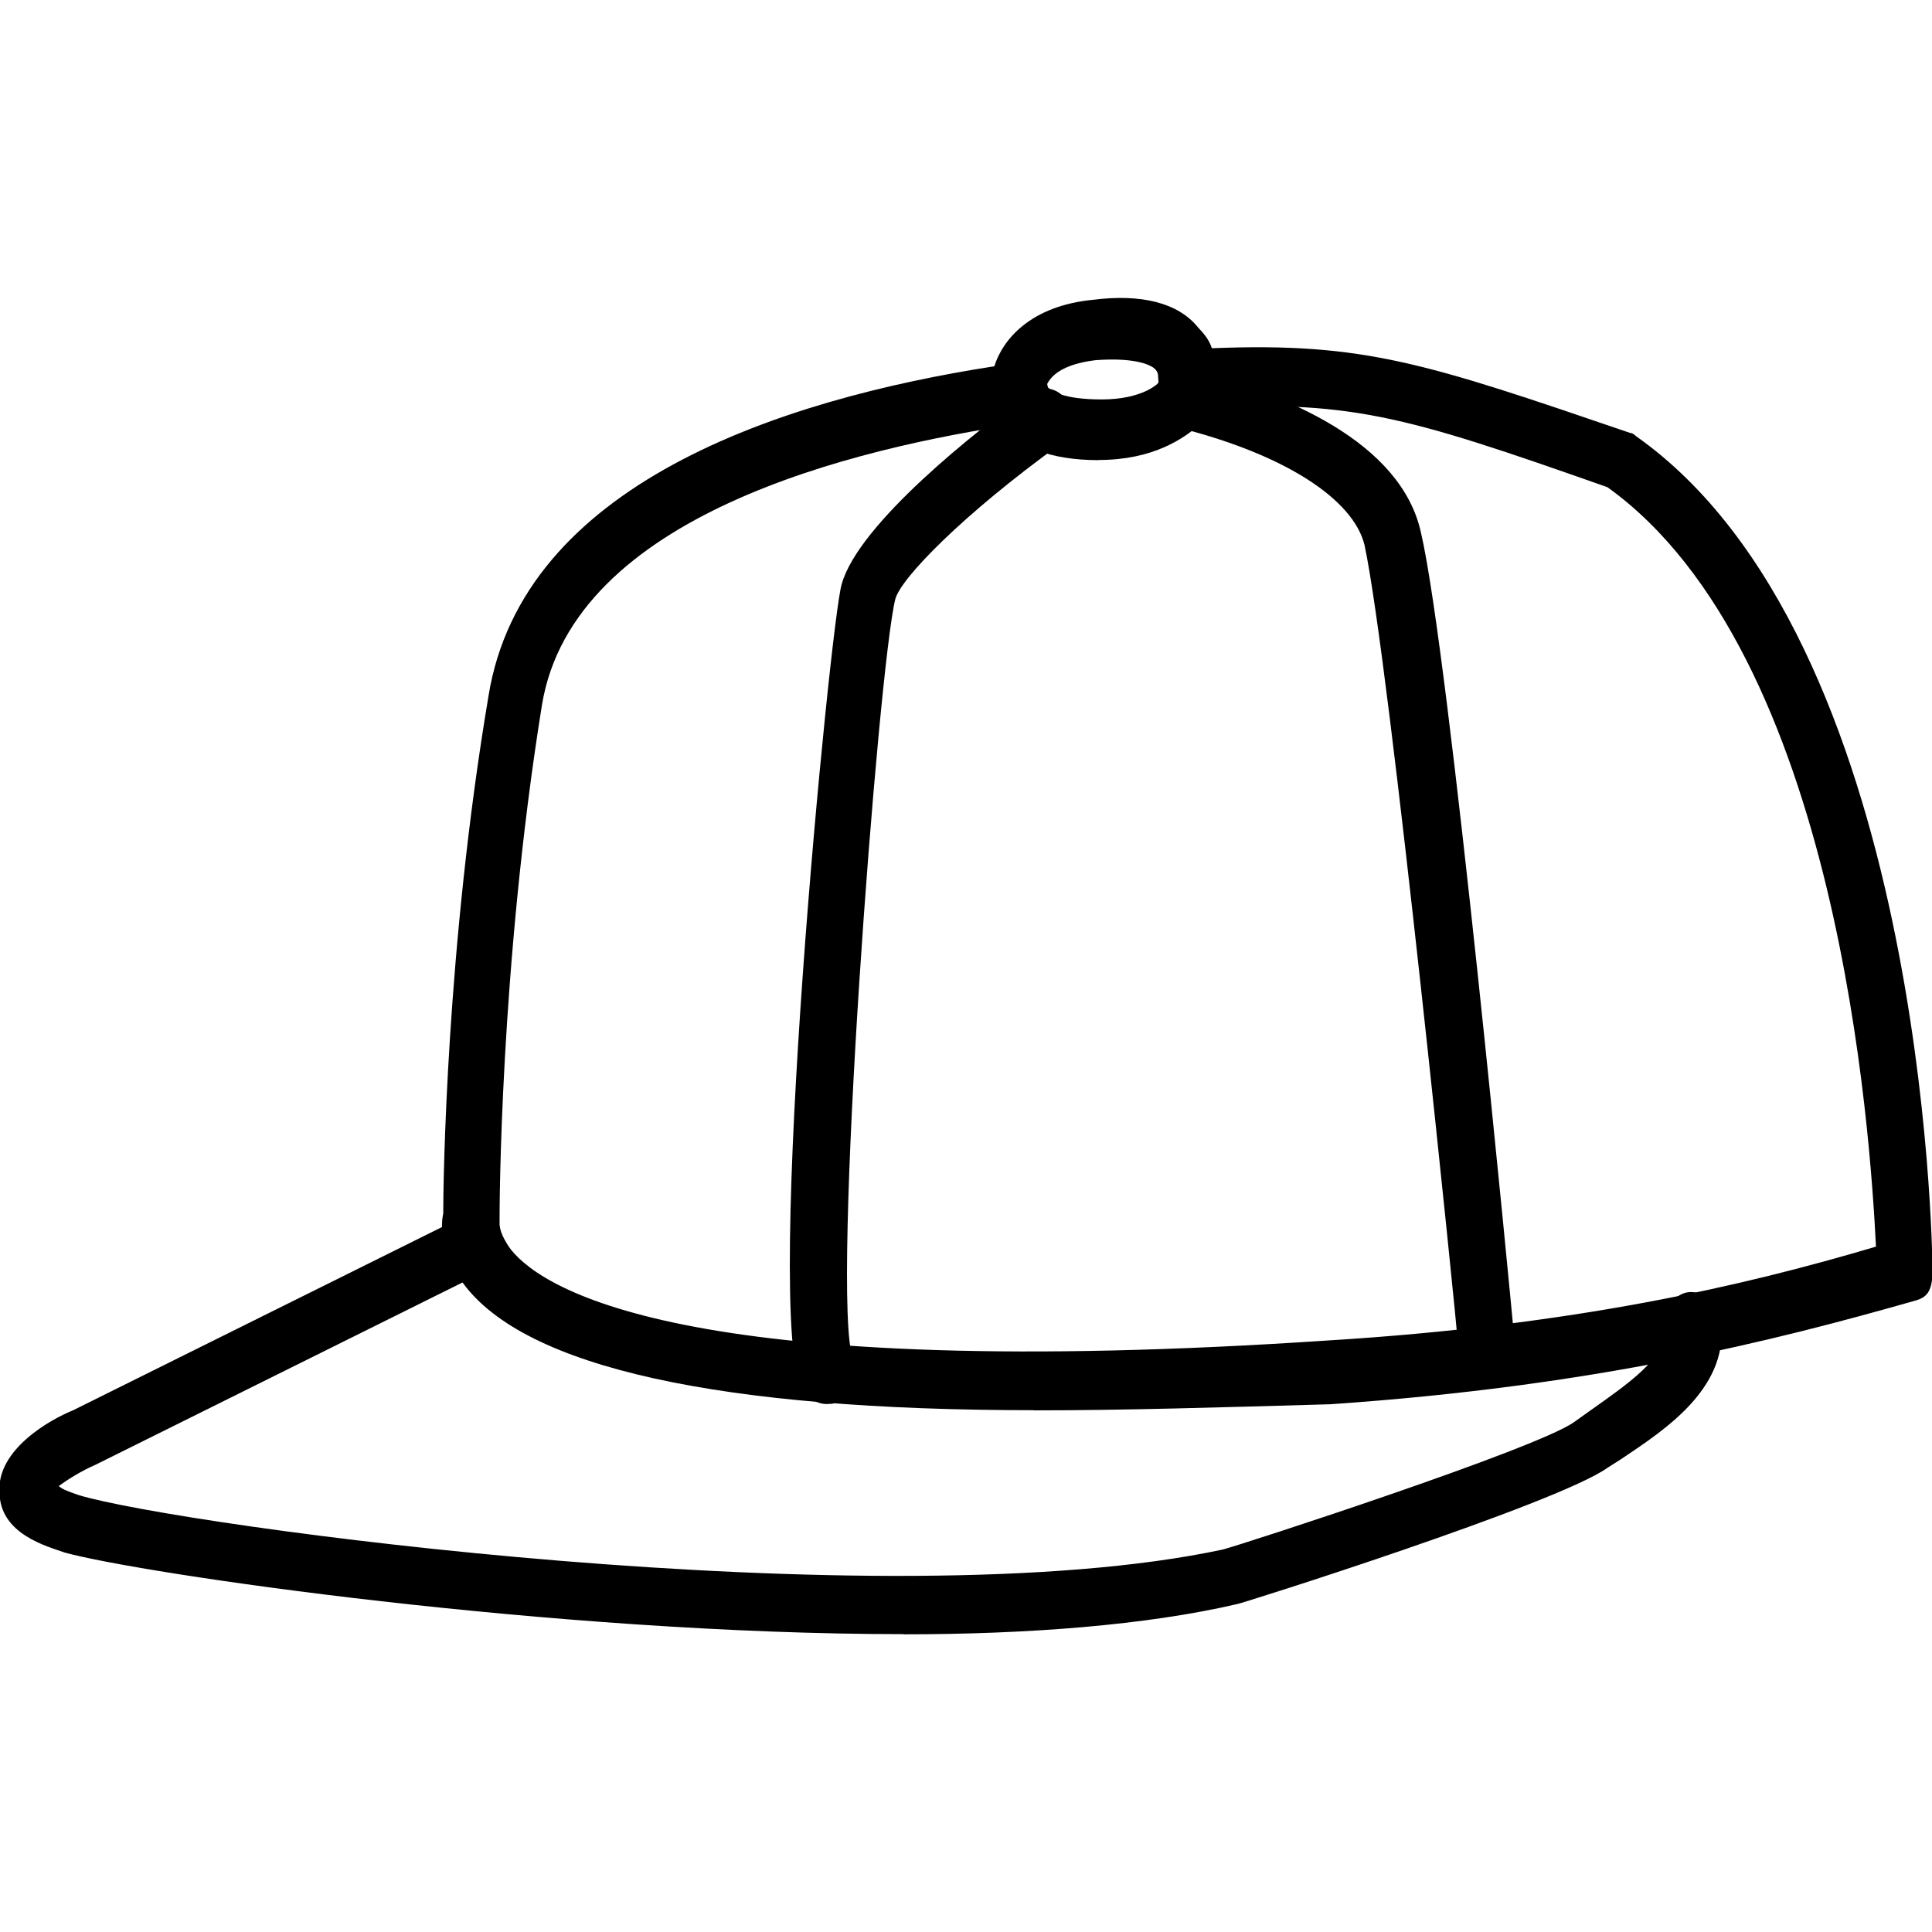 <svg viewBox="0 0 1200 1200" version="1.1" xmlns="http://www.w3.org/2000/svg" id="Layer_1">
  
  <path d="M642.2,875.9c-194.8,0-316-26.3-354.6-78.9-14-18.8-14-35.7-12.3-43.2,0-18.8,1.8-165.4,28.1-321.4,21.1-131.6,180.8-184.2,314.2-204.9,5.3-16.9,22.8-37.6,61.4-41.3,29.8-3.8,52.7,1.9,64.9,16.9,3.5,3.8,7,7.5,8.8,13.2,94.8-3.8,133.4,9.4,259.8,52.6,1.8,0,3.5,1.9,3.5,1.9,179,125.9,184.3,503.7,184.3,518.7s-5.3,16.9-12.3,18.8c-86,24.4-196.6,52.6-361.6,63.9-66.7,1.9-128.1,3.8-184.3,3.8h0ZM310.4,761.2s0,5.6,7,15c21.1,26.3,114.1,82.7,507.3,56.4,152.7-9.4,258-33.8,340.5-58.3-3.5-69.5-22.8-368.4-166.8-471.7-128.1-45.1-159.7-54.5-259.8-48.9-5.3,0-10.5-1.9-14-5.6-3.5-3.8-5.3-9.4-5.3-15,0,0,0-1.9-1.8-3.8-1.8-1.9-10.5-7.5-36.9-5.6-31.6,3.8-31.6,18.8-31.6,20.7,0,9.4-7,18.8-15.8,18.8-101.8,15-277.3,56.4-296.6,174.8-26.3,163.5-26.3,315.7-26.3,317.6,0,1.9,0,3.8,0,5.6h0Z"></path>
  <path d="M514,872.1c-7,0-12.3-3.8-15.8-9.4-24.6-43.2,17.6-477.4,24.6-499.9,10.5-37.6,84.3-95.8,115.8-118.4,8.8-5.6,19.3-3.8,24.6,5.6,5.3,9.4,3.5,20.7-5.3,26.3-59.7,43.2-98.3,82.7-101.8,95.8-10.5,41.3-40.4,436-26.3,471.7,5.3,9.4,1.8,20.7-7,24.4-3.5,3.8-5.3,3.8-8.8,3.8h0Z"></path>
  <path d="M923,849.6c-8.8,0-15.8-7.5-17.6-16.9,0-3.8-42.1-421-57.9-494.3-7-28.2-49.2-56.4-117.6-73.3-8.8-1.9-15.8-13.2-12.3-22.5,1.8-9.4,12.3-16.9,21.1-13.2,59.7,15,131.6,45.1,143.9,101.5,17.6,75.2,56.2,481.1,57.9,499.9,1.8,9.4-5.3,18.8-15.8,20.7q0-1.9-1.8-1.9h0Z"></path>
  <path d="M561.4,1015c-217.7,0-473.9-37.6-521.3-50.7-10.5-3.8-40.4-11.3-40.4-37.6-1.8-26.3,31.6-45.1,45.6-50.7l242.2-120.3c8.8-3.8,19.3,0,22.8,9.4,3.5,9.4,0,20.7-8.8,24.4l-242.2,120.3c-8.8,3.8-17.6,9.4-22.8,13.2,1.8,1.9,7,3.8,12.3,5.6,61.4,18.8,500.3,78.9,710.9,33.8,14-3.8,193.1-62,217.7-78.9l10.5-7.5c21.1-15,49.2-33.8,45.6-50.7-1.8-9.4,5.3-20.7,14-22.5,8.8-1.9,19.3,5.6,21.1,15,7,43.2-33.4,69.5-61.4,88.3l-8.8,5.6c-31.6,22.5-228.2,84.6-229.9,84.6-56.2,13.1-129.9,18.8-207.1,18.8h0Z"></path>
  <path d="M682.5,285.8c-63.2,0-66.7-35.7-66.7-39.5,0-11.3,7-18.8,15.8-20.7,8.8,0,17.6,5.6,19.3,15,1.8,1.9,8.8,7.5,33.4,7.5s36.9-9.4,38.6-15c0-9.4,7-16.9,15.8-16.9s17.6,7.5,19.3,16.9c0,7.5-1.8,18.8-12.3,30.1-10.5,9.4-29.8,22.5-63.2,22.5h0Z"></path>
</svg>